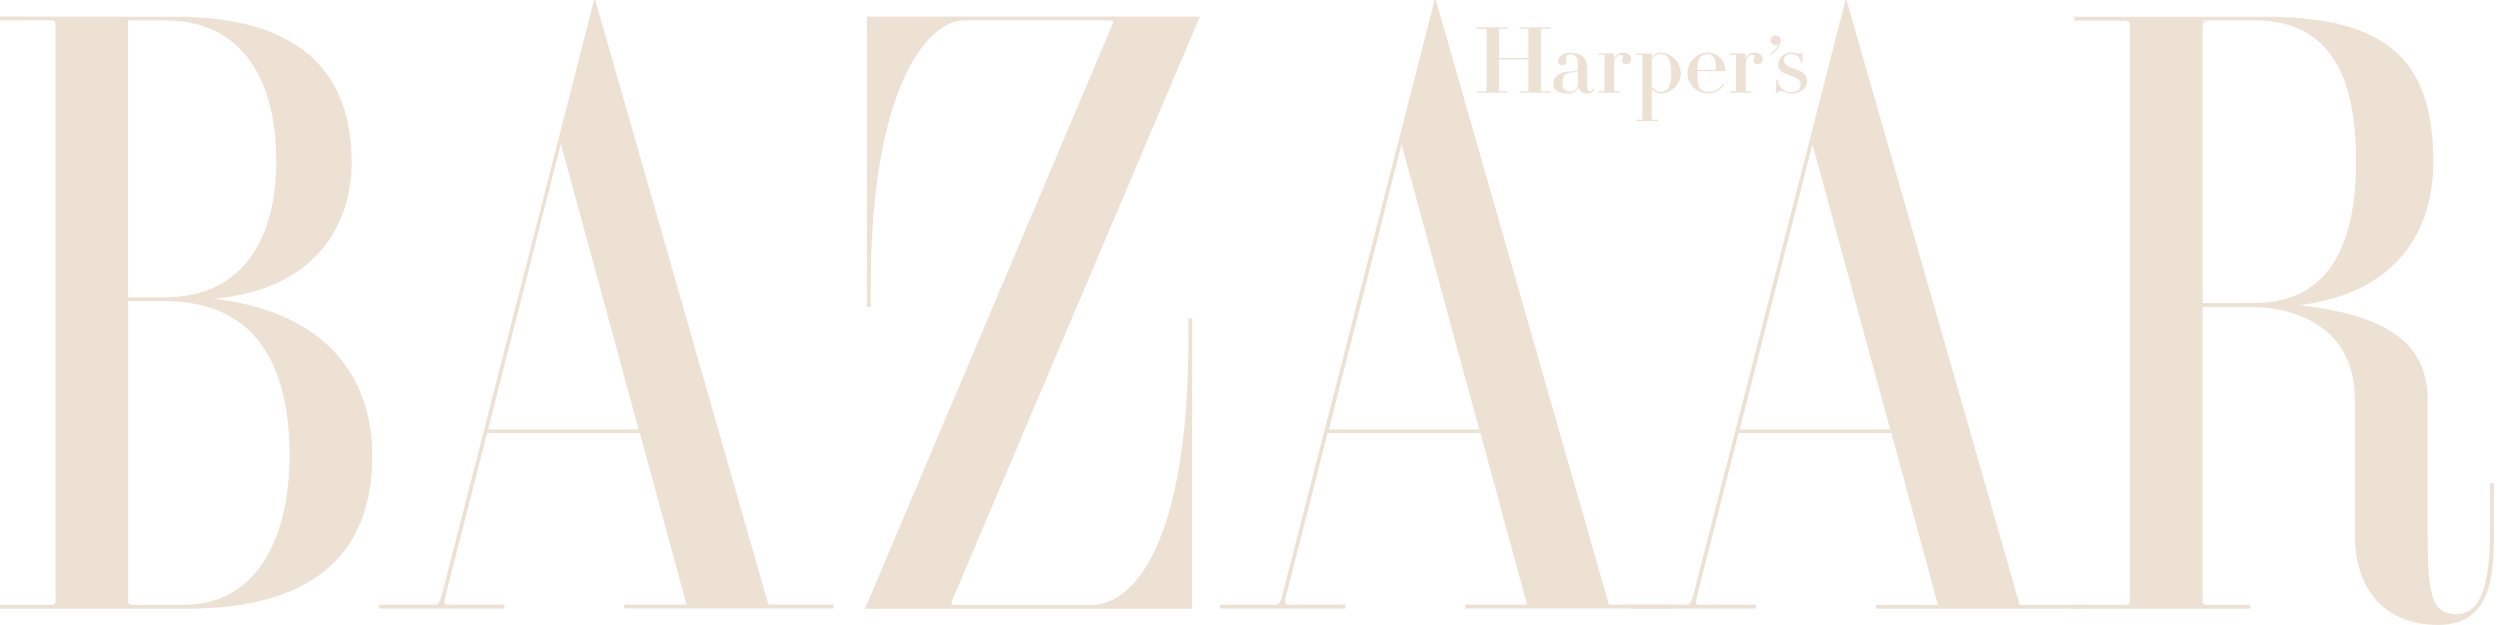 <svg xmlns="http://www.w3.org/2000/svg" fill="none" viewBox="0 0 96 24" height="24" width="96">
<g clip-path="url(#clip0_654_3786)">
<path fill="#EDE1D4" d="M21.541 5.54L24.525 16.494H18.739L21.532 5.54H21.541ZM17.083 22.392C16.896 23.145 16.87 23.22 16.681 23.22H14.55V23.368H19.369V23.22H17.168C17.025 23.22 17.05 23.118 17.223 22.431L18.704 16.63H24.572L26.363 23.217H23.975V23.364H32.004V23.217H29.505L22.855 -0.01H22.815L17.083 22.392Z"></path>
<path fill="#EDE1D4" d="M36.541 23.113C36.517 23.166 36.541 23.23 36.658 23.23H41.922C43.542 23.23 45.634 20.816 45.634 13.033V12.223H45.781V23.377H33.215L42.735 0.898C42.76 0.845 42.735 0.782 42.618 0.782H37.033C35.567 0.782 33.436 3.479 33.436 10.978V11.787H33.29V0.638H46.076L36.541 23.113Z"></path>
<path fill="#EDE1D4" d="M84.58 0.783H86.561C89.612 0.783 90.473 3.12 90.473 6.21C90.473 9.104 89.61 11.637 86.561 11.637H84.58V0.783ZM84.58 11.785H86.415C88.04 11.785 90.429 12.488 90.429 15.354V20.54C90.429 22.662 91.591 23.998 93.644 23.998C95.799 23.998 95.766 21.805 95.766 20.223V18.557H95.62V20.223C95.62 22.023 95.408 23.584 94.356 23.584C93.424 23.584 93.223 23.003 93.223 20.562V15.361C93.223 12.95 91.284 12.068 88.289 11.718C92.026 11.264 93.44 8.865 93.44 6.219C93.44 2.294 91.64 0.645 87.006 0.645H79.651V0.792H81.58C81.72 0.792 81.784 0.833 81.784 0.912V23.108C81.784 23.187 81.72 23.228 81.58 23.228H79.651V23.375H86.406V23.228H84.784C84.645 23.228 84.58 23.187 84.58 23.108V11.787V11.785Z"></path>
<path fill="#EDE1D4" d="M84.784 0.783C84.645 0.783 84.58 0.824 84.58 0.903L84.784 0.783Z"></path>
<path fill="#EDE1D4" d="M6.316 11.564C9.756 11.564 11.119 13.925 11.119 17.506C11.119 20.597 9.897 23.228 7.045 23.228H5.125C4.986 23.228 4.921 23.188 4.921 23.109V11.562L6.316 11.564ZM-0.001 0.635V0.782H1.928C2.068 0.782 2.132 0.823 2.132 0.902V23.107C2.132 23.186 2.068 23.227 1.928 23.227H-0.001V23.374H7.192C11.826 23.374 14.297 21.43 14.297 17.506C14.297 14.79 12.836 12.023 8.223 11.473C12.143 11.105 13.503 8.627 13.503 6.218C13.503 2.686 11.396 0.644 6.763 0.644L-0.001 0.635ZM6.316 0.784C9.367 0.784 10.607 3.121 10.607 6.211C10.607 9.105 9.365 11.418 6.316 11.418H4.919V0.782L6.316 0.784Z"></path>
<path fill="#EDE1D4" d="M53.82 5.54L56.805 16.494H51.028L53.82 5.54ZM49.361 22.392C49.174 23.145 49.148 23.22 48.959 23.22H46.839V23.368H51.658V23.22H49.444C49.301 23.22 49.326 23.118 49.499 22.431L50.98 16.63H56.848L58.639 23.217H56.264V23.364H64.275V23.217H61.782L55.133 -0.01H55.092L49.361 22.392Z"></path>
<path fill="#EDE1D4" d="M69.6 5.539L72.585 16.493H66.806L69.598 5.539H69.6ZM65.142 22.391C64.956 23.144 64.93 23.22 64.741 23.22H62.613V23.367H67.434V23.22H65.226C65.083 23.22 65.108 23.117 65.28 22.43L66.762 16.629H72.63L74.415 23.227H72.038V23.374H80.056V23.227H77.557L70.907 0H70.867L65.142 22.391Z"></path>
<path fill="#EDE1D4" d="M59.168 3.49C59.168 3.499 59.168 3.504 59.193 3.504H59.542V3.559H58.358V3.504H58.667C58.685 3.504 58.692 3.504 58.692 3.49V2.282H57.561V3.49C57.561 3.499 57.561 3.504 57.585 3.504H57.894V3.559H56.711V3.504H57.06C57.077 3.504 57.084 3.504 57.084 3.49V1.12C57.084 1.112 57.084 1.108 57.06 1.108H56.711V1.052H57.894V1.108H57.585C57.568 1.108 57.561 1.108 57.561 1.12V2.226H58.692V1.12C58.692 1.112 58.692 1.108 58.667 1.108H58.358V1.052H59.542V1.108H59.193C59.175 1.108 59.168 1.108 59.168 1.12V3.49Z"></path>
<path fill="#EDE1D4" d="M62.456 2.462C62.348 2.462 62.282 2.411 62.282 2.325C62.282 2.239 62.329 2.251 62.329 2.195C62.329 2.138 62.292 2.11 62.233 2.11C62.174 2.11 62.058 2.13 61.982 2.381V3.49C61.982 3.499 61.982 3.504 62.006 3.504H62.217V3.559H61.378V3.504H61.589C61.606 3.504 61.613 3.504 61.613 3.49V2.121C61.613 2.121 61.613 2.107 61.589 2.107H61.378V2.052H61.964L61.975 2.063V2.297C62.011 2.133 62.156 2.017 62.324 2.021C62.516 2.021 62.643 2.123 62.643 2.281C62.643 2.377 62.566 2.457 62.47 2.458C62.463 2.458 62.456 2.458 62.449 2.457L62.456 2.462Z"></path>
<path fill="#EDE1D4" d="M65.778 2.157C65.86 2.251 65.886 2.393 65.893 2.685H65.183C65.183 2.398 65.226 2.254 65.331 2.157C65.401 2.098 65.492 2.07 65.582 2.077C65.657 2.07 65.731 2.099 65.78 2.157H65.778ZM65.582 3.581C65.835 3.581 66.073 3.457 66.216 3.246L66.174 3.212C66.045 3.414 65.821 3.534 65.582 3.527C65.492 3.534 65.401 3.506 65.331 3.446C65.216 3.344 65.181 3.223 65.181 2.799C65.181 2.767 65.181 2.759 65.181 2.731H66.246L66.256 2.722C66.266 2.344 65.972 2.029 65.596 2.019C65.591 2.019 65.584 2.019 65.579 2.019C65.15 2.019 64.8 2.368 64.8 2.803C64.8 3.235 65.148 3.587 65.579 3.587C65.579 3.587 65.579 3.587 65.581 3.587L65.582 3.581Z"></path>
<path fill="#EDE1D4" d="M59.83 2.328C59.83 2.204 59.985 2.022 60.289 2.022C60.732 2.022 60.95 2.219 60.95 2.661V3.38C60.95 3.464 60.99 3.499 61.05 3.499C61.109 3.496 61.161 3.46 61.188 3.408L61.224 3.445C61.165 3.543 61.057 3.599 60.943 3.592C60.793 3.605 60.654 3.51 60.61 3.364C60.542 3.522 60.378 3.615 60.208 3.592C59.859 3.592 59.645 3.471 59.645 3.221C59.645 2.85 60.037 2.766 60.188 2.754C60.4 2.736 60.591 2.722 60.591 2.647V2.439C60.591 2.188 60.481 2.088 60.287 2.088C60.191 2.088 60.13 2.133 60.13 2.237C60.13 2.295 60.161 2.314 60.161 2.372C60.161 2.43 60.111 2.499 59.987 2.499C59.905 2.504 59.831 2.443 59.826 2.358C59.826 2.351 59.826 2.344 59.826 2.339L59.83 2.328ZM60.278 3.52C60.437 3.533 60.578 3.413 60.592 3.253V2.726C60.488 2.768 60.376 2.792 60.263 2.798C60.135 2.821 59.997 2.889 59.997 3.214C59.978 3.36 60.079 3.494 60.222 3.513C60.242 3.515 60.259 3.517 60.278 3.515V3.52Z"></path>
<path fill="#EDE1D4" d="M64.544 2.815C64.535 3.246 64.184 3.59 63.757 3.59C63.627 3.58 63.509 3.517 63.428 3.415V4.582C63.428 4.582 63.428 4.594 63.453 4.594H63.666V4.65H62.833V4.594H63.045C63.062 4.594 63.069 4.594 63.069 4.582V2.121C63.069 2.121 63.069 2.107 63.045 2.107H62.833V2.052H63.42L63.43 2.063V2.196C63.511 2.094 63.629 2.031 63.758 2.021C64.189 2.029 64.537 2.379 64.546 2.813L64.544 2.815ZM64.001 2.158C63.933 2.1 63.846 2.071 63.757 2.077C63.627 2.086 63.509 2.151 63.428 2.253V3.307C63.486 3.439 63.614 3.525 63.757 3.529C63.846 3.534 63.933 3.506 64.001 3.448C64.108 3.348 64.175 3.17 64.175 2.808C64.175 2.446 64.104 2.251 64.001 2.151V2.158Z"></path>
<path fill="#EDE1D4" d="M69.09 2.065C69.13 2.065 69.151 2.047 69.157 2.033H69.218V2.406H69.157C69.144 2.212 68.978 2.065 68.787 2.077C68.785 2.077 68.781 2.077 68.78 2.077C68.589 2.077 68.499 2.163 68.499 2.298C68.499 2.474 68.623 2.56 68.905 2.641C69.188 2.722 69.394 2.87 69.394 3.097C69.394 3.383 69.163 3.591 68.797 3.591C68.579 3.591 68.483 3.489 68.369 3.489C68.317 3.487 68.27 3.519 68.251 3.566H68.191L68.212 3.068H68.273C68.286 3.339 68.513 3.548 68.781 3.538C68.787 3.538 68.792 3.538 68.797 3.536C69.019 3.536 69.146 3.434 69.146 3.244C69.146 3.054 68.998 2.981 68.727 2.893C68.457 2.805 68.279 2.703 68.279 2.469C68.3 2.207 68.521 2.008 68.783 2.019C68.937 2.019 68.958 2.061 69.094 2.061L69.09 2.065Z"></path>
<path fill="#EDE1D4" d="M67.991 1.541C67.998 1.441 68.081 1.364 68.181 1.365C68.287 1.362 68.376 1.448 68.38 1.555C68.38 1.56 68.38 1.566 68.38 1.571C68.343 1.8 68.2 1.995 67.996 2.098L67.959 2.06C68.115 1.979 68.239 1.847 68.308 1.687C68.275 1.72 68.23 1.738 68.184 1.735C68.085 1.736 68.001 1.659 67.994 1.559L67.991 1.541Z"></path>
<path fill="#EDE1D4" d="M67.511 2.462C67.403 2.462 67.336 2.411 67.336 2.325C67.336 2.239 67.383 2.251 67.383 2.195C67.383 2.138 67.347 2.11 67.287 2.11C67.228 2.11 67.113 2.13 67.038 2.381V3.49C67.038 3.499 67.038 3.504 67.062 3.504H67.259V3.559H66.427V3.504H66.638C66.656 3.504 66.662 3.504 66.662 3.49V2.121C66.662 2.121 66.662 2.107 66.638 2.107H66.427V2.052H67.013L67.024 2.063V2.297C67.06 2.133 67.205 2.017 67.373 2.021C67.565 2.021 67.692 2.123 67.692 2.281C67.692 2.377 67.615 2.457 67.519 2.458C67.513 2.458 67.505 2.458 67.499 2.457L67.511 2.462Z"></path>
</g>
<defs>
<clipPath id="clip0_654_3786">
<rect fill="white" height="24" width="95.774"></rect>
</clipPath>
</defs>
</svg>

